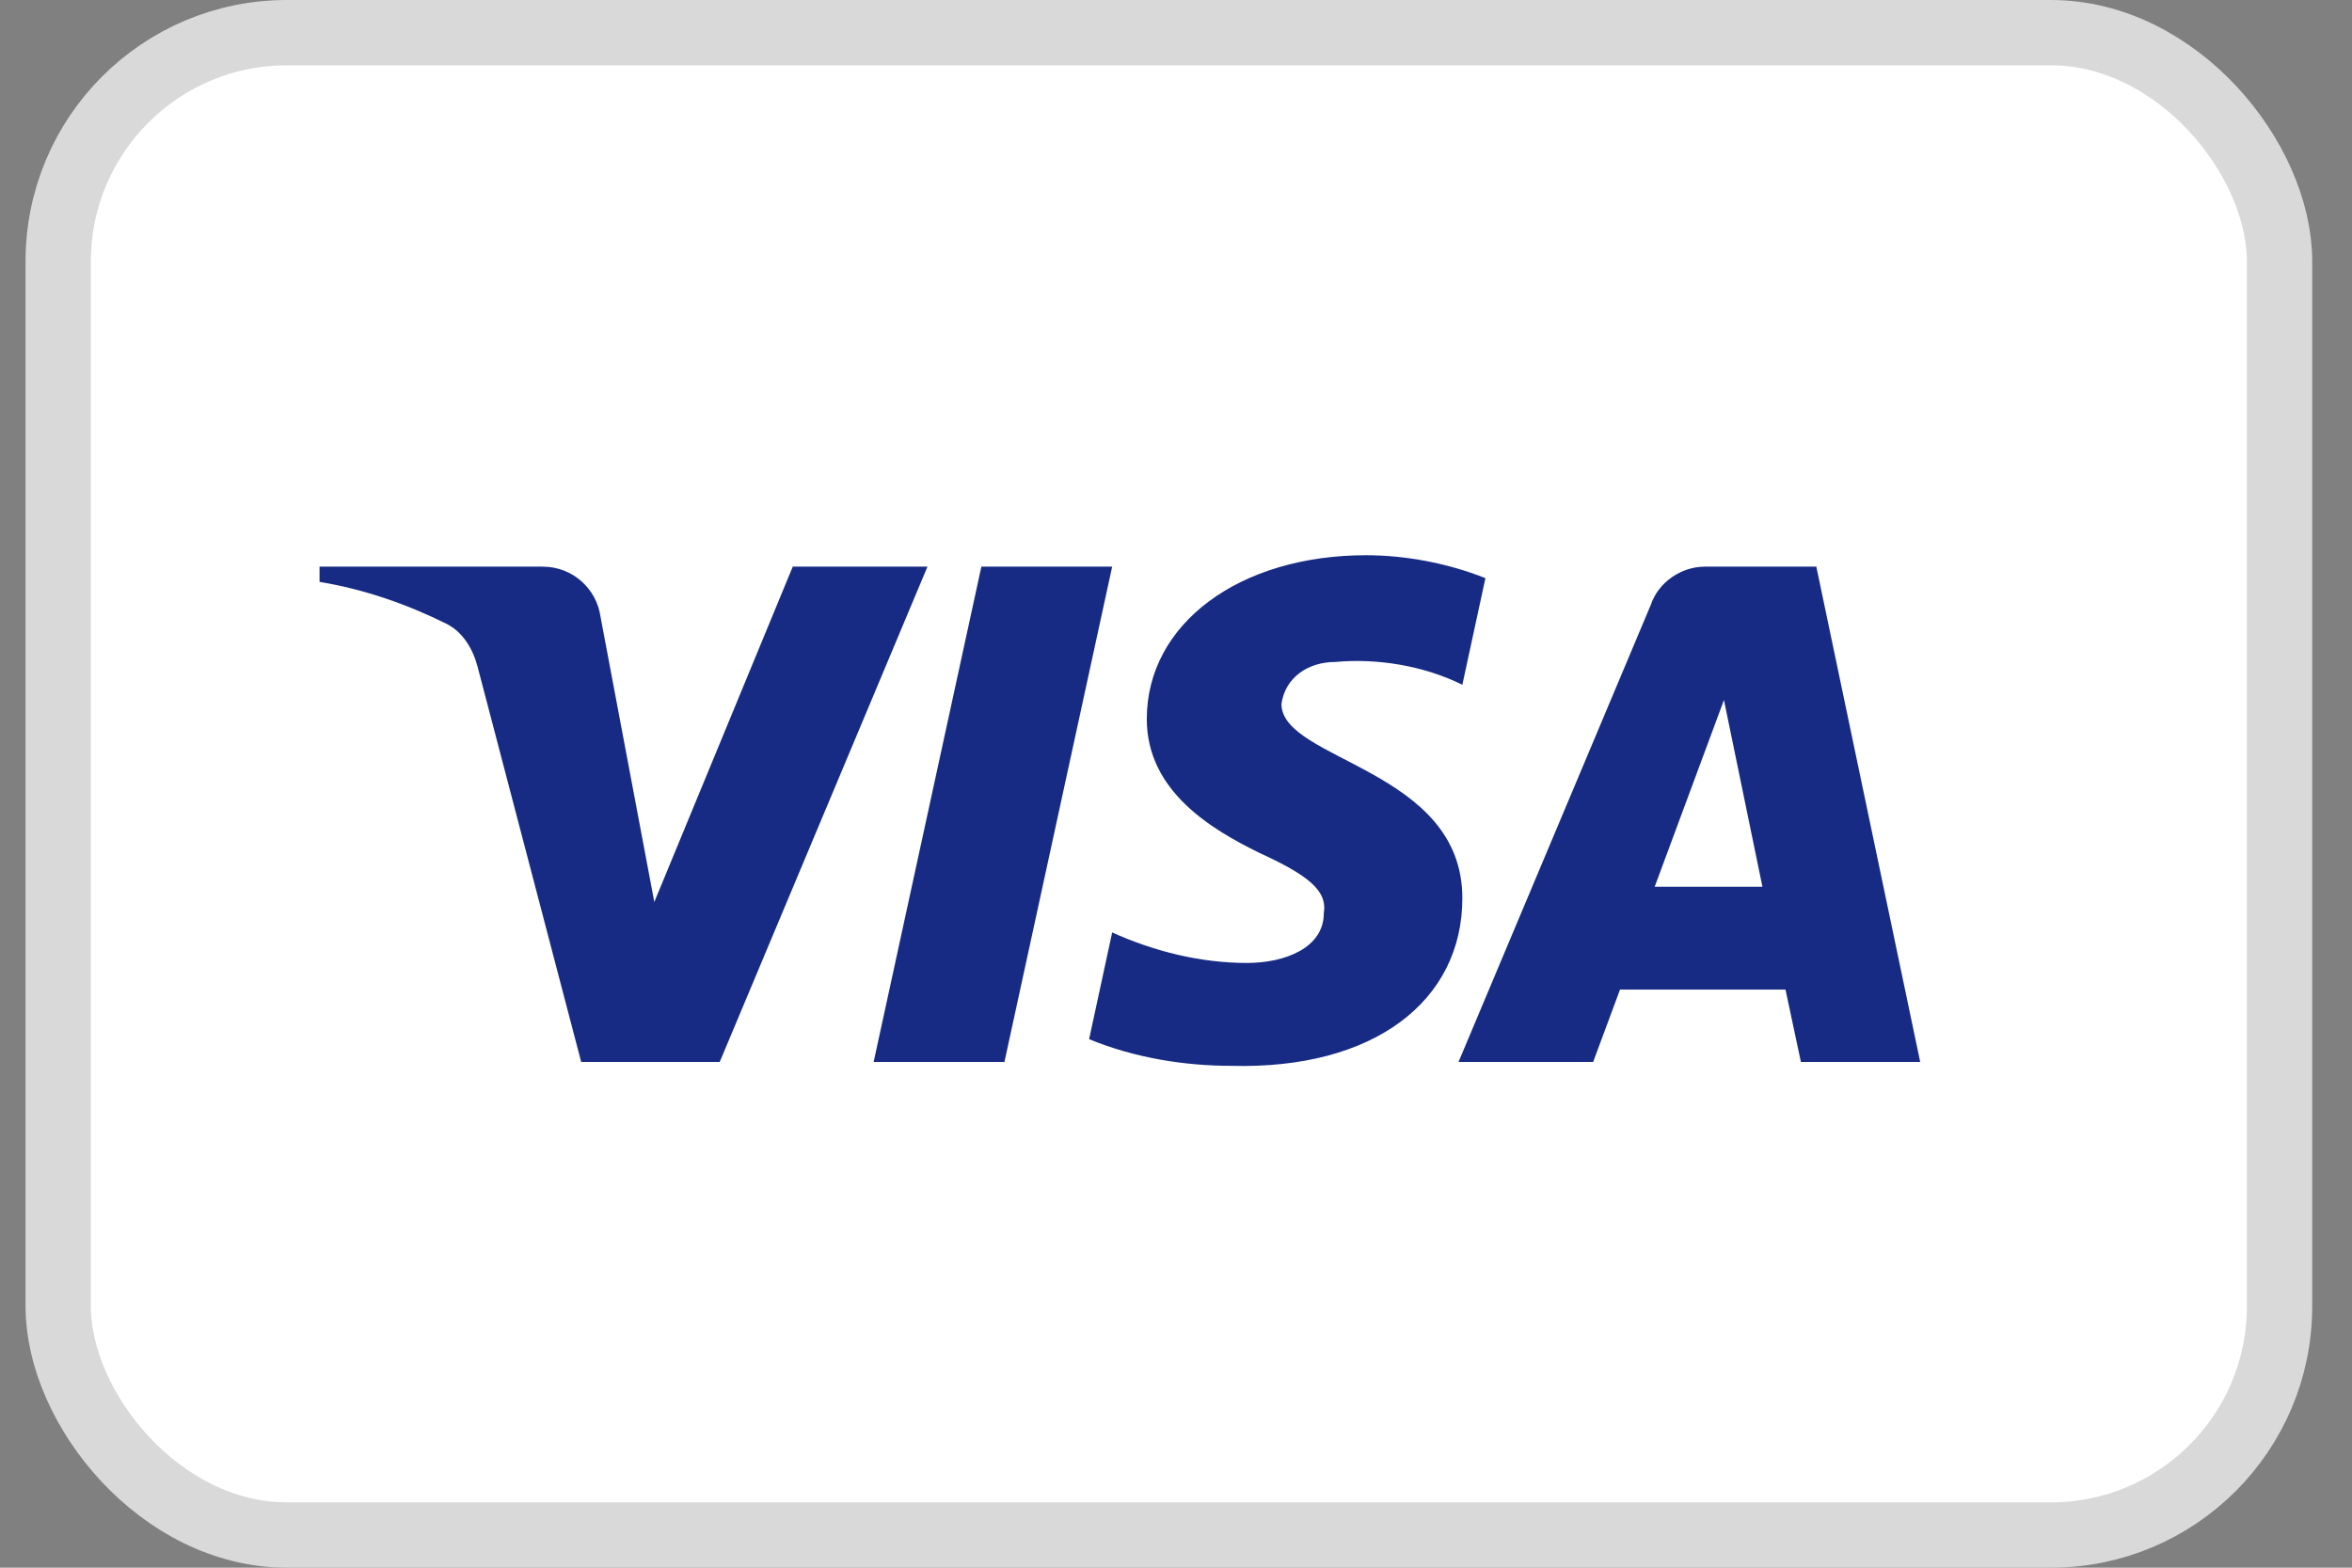 <svg width="36" height="24" viewBox="0 0 36 24" fill="none" xmlns="http://www.w3.org/2000/svg">
<rect x="0" y="0" width="36" height="24" fill="#808080" stroke="none"/>
<rect x="0.891" y="0.5" width="34" height="23" rx="3.5" fill="white" stroke="#D9D9D9"/>
<path fill-rule="evenodd" clip-rule="evenodd" d="M11.016 16.258H8.896L7.306 10.192C7.23 9.913 7.07 9.667 6.834 9.55C6.246 9.258 5.598 9.026 4.891 8.908V8.675H8.306C8.778 8.675 9.131 9.026 9.19 9.433L10.015 13.809L12.134 8.675H14.196L11.016 16.258ZM15.374 16.258H13.372L15.021 8.675H17.023L15.374 16.258ZM19.614 10.776C19.673 10.367 20.026 10.134 20.439 10.134C21.087 10.075 21.793 10.192 22.383 10.483L22.736 8.851C22.147 8.617 21.499 8.5 20.91 8.5C18.967 8.5 17.553 9.55 17.553 11.008C17.553 12.117 18.554 12.7 19.262 13.05C20.026 13.4 20.321 13.634 20.262 13.983C20.262 14.508 19.673 14.742 19.085 14.742C18.378 14.742 17.671 14.567 17.023 14.275L16.67 15.909C17.377 16.2 18.142 16.317 18.849 16.317C21.028 16.375 22.383 15.325 22.383 13.75C22.383 11.767 19.614 11.65 19.614 10.776ZM29.391 16.258L27.801 8.675H26.093C25.739 8.675 25.386 8.908 25.268 9.258L22.324 16.258H24.385L24.796 15.15H27.329L27.565 16.258H29.391ZM26.387 10.717L26.976 13.575H25.327L26.387 10.717Z" fill="#172B85"/>
</svg>

